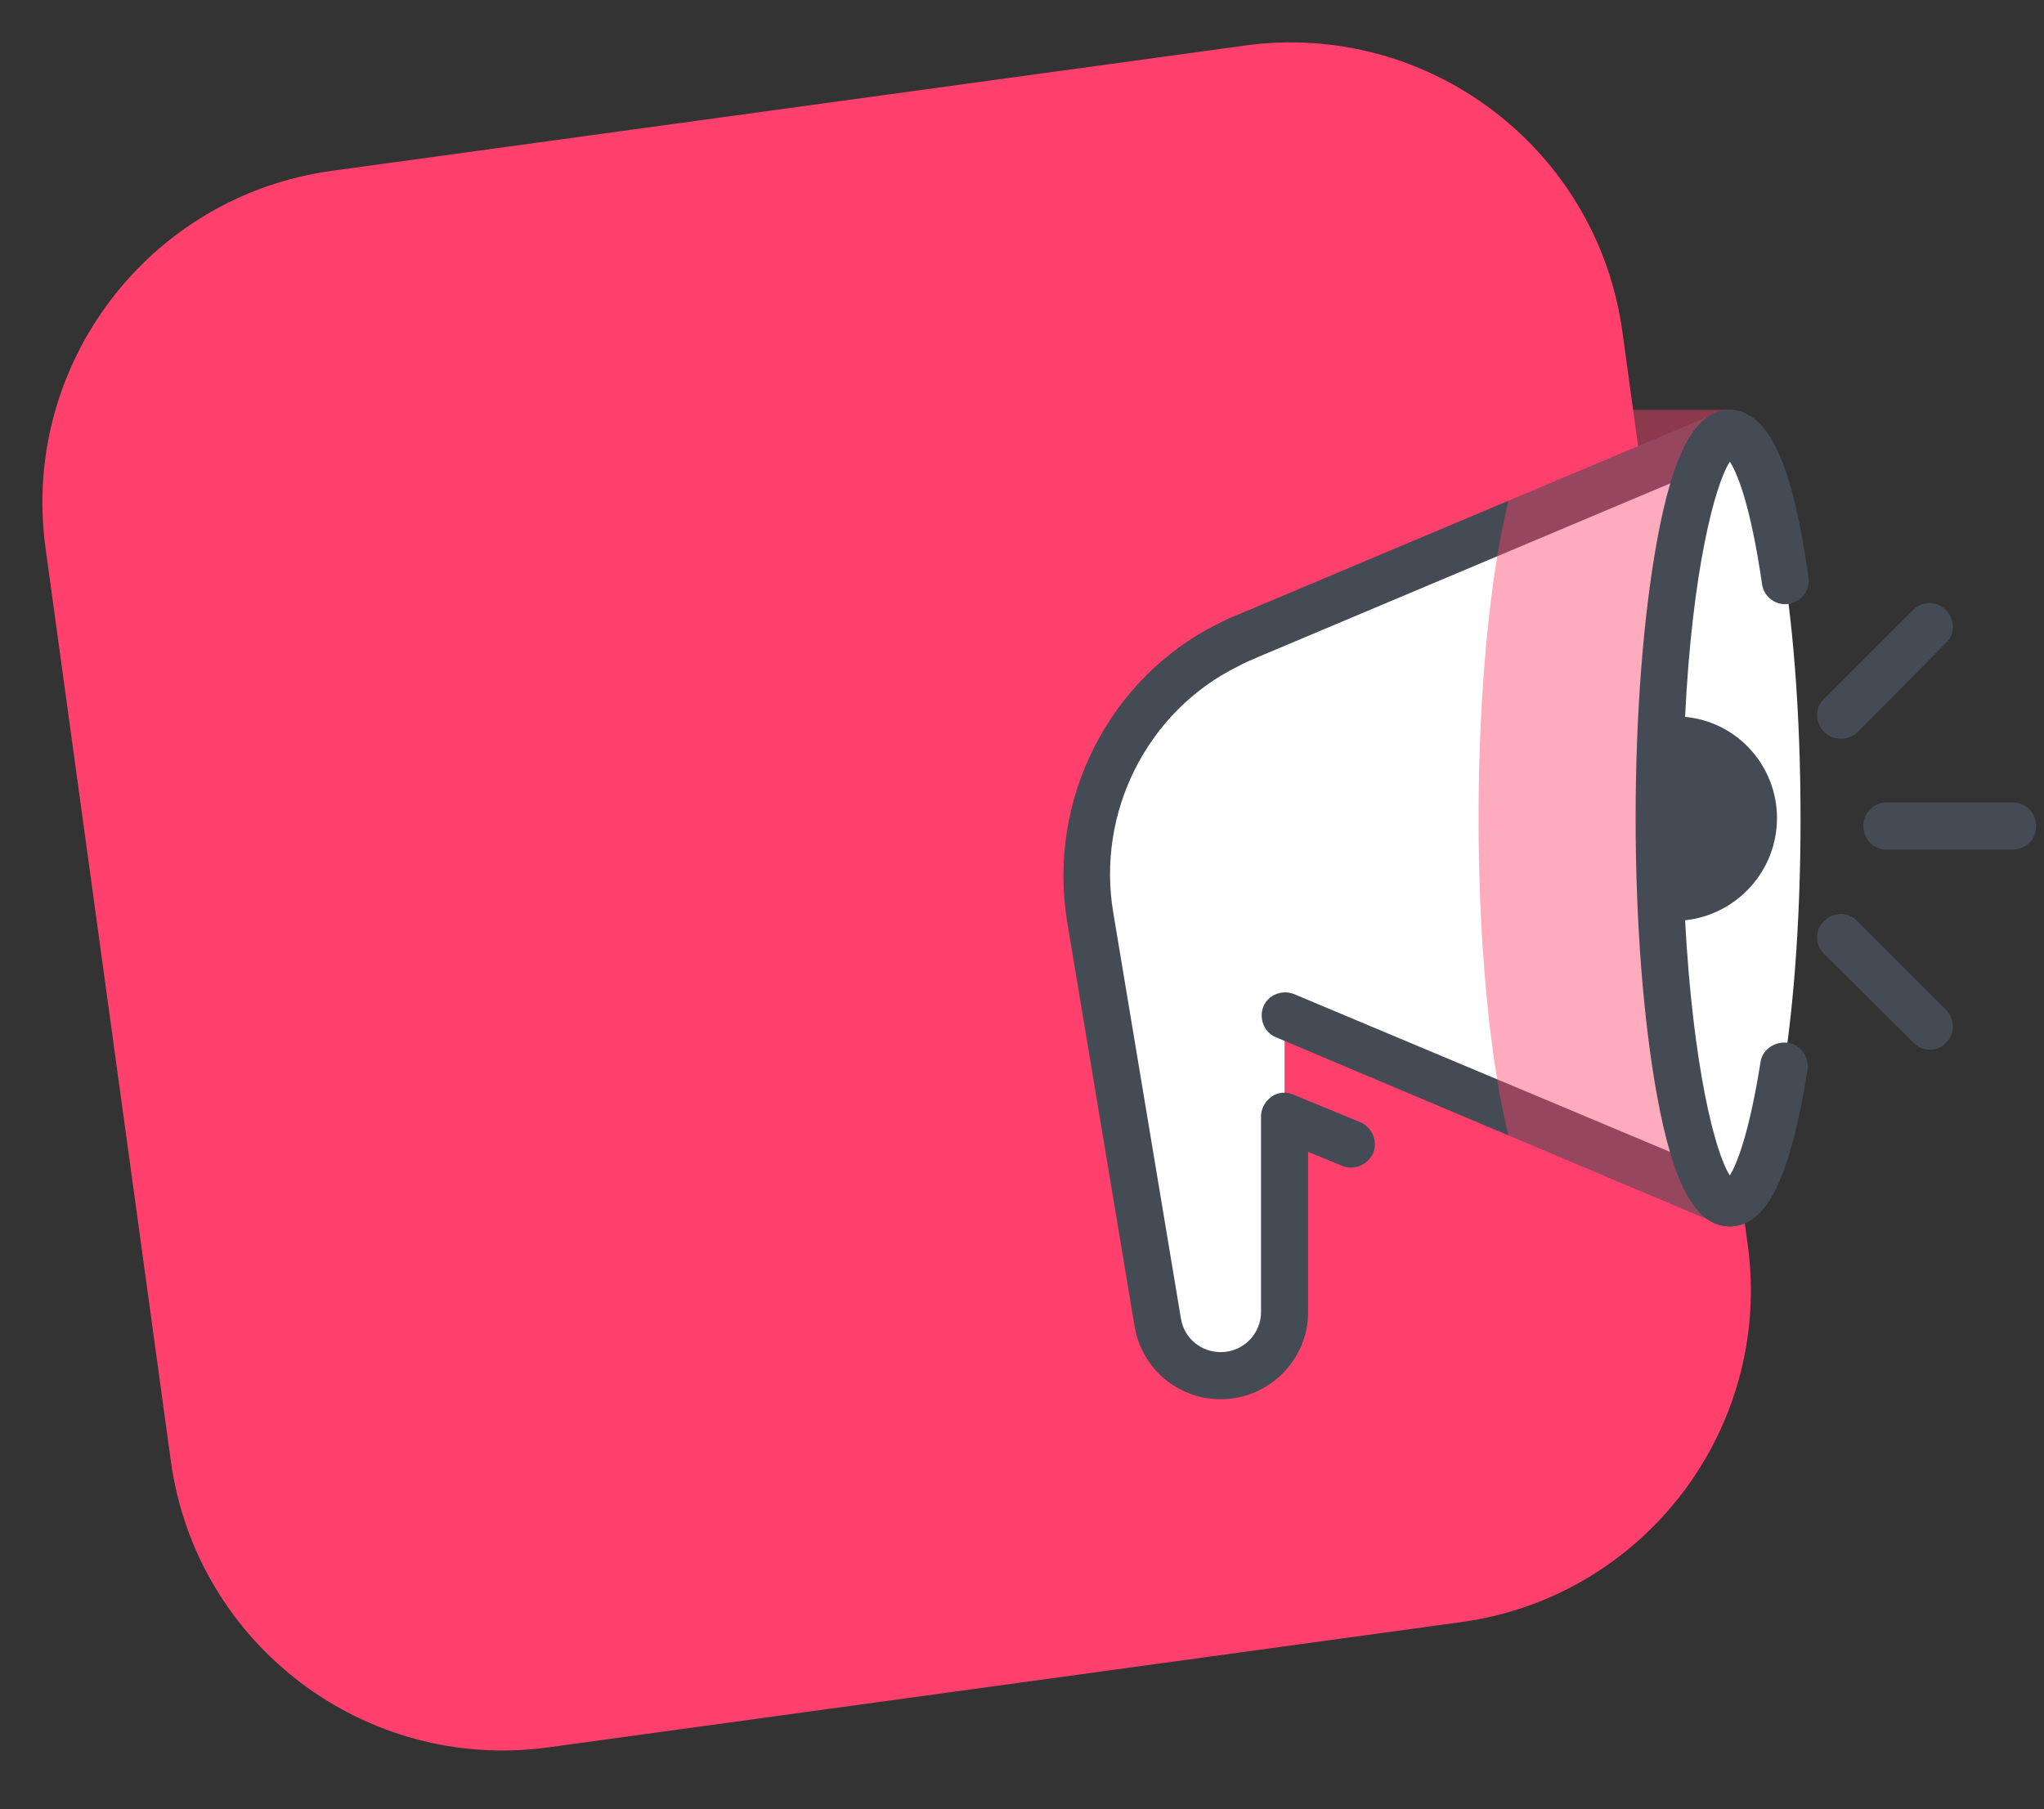 <svg xmlns="http://www.w3.org/2000/svg" width="122" height="108" viewBox="0 0 122 108" fill="none"><rect x="0" y="0" width="122" height="108" fill="#333333" stroke="none"/><path d="M96.837 19.814C95.335 8.871 85.247 1.217 74.304 2.719L19.814 10.197C8.871 11.698 1.217 21.787 2.719 32.73L10.197 87.219C11.698 98.163 21.787 105.816 32.73 104.315L87.219 96.837C98.163 95.335 105.816 85.247 104.315 74.304L96.837 19.814Z" fill="#FF406C"></path><path d="M103.25 25.875C103.016 25.875 102.828 25.969 102.594 26.156L74.656 37.922C74.188 38.109 73.719 38.344 73.25 38.578C67.297 41.531 63.969 48.141 65.094 54.75L69.125 78.938C69.453 80.766 71 82.125 72.875 82.125C74.984 82.125 76.672 80.438 76.672 78.328V60.656L102.594 71.578C102.828 71.766 103.016 71.859 103.25 71.859C105.594 71.859 107.469 61.594 107.469 48.891C107.469 36.188 105.594 25.875 103.25 25.875Z" fill="white"></path><path d="M72.875 83.531C70.297 83.531 68.141 81.703 67.719 79.172L63.688 54.984C62.516 47.766 66.172 40.5 72.641 37.266C73.109 37.031 73.578 36.797 74.094 36.609L102.688 24.562C103.391 24.281 104.234 24.609 104.516 25.312C104.797 26.016 104.469 26.859 103.766 27.141L75.172 39.188C74.75 39.375 74.281 39.562 73.859 39.797C68.469 42.469 65.422 48.516 66.453 54.516L70.484 78.703C70.672 79.875 71.656 80.719 72.875 80.719C74.188 80.719 75.266 79.641 75.266 78.328V66.656C75.266 66.188 75.5 65.766 75.875 65.484C76.25 65.203 76.766 65.156 77.188 65.344L81.172 66.984C81.875 67.266 82.25 68.109 81.969 68.812C81.688 69.516 80.844 69.891 80.141 69.609L78.078 68.766V78.328C78.078 81.188 75.734 83.531 72.875 83.531Z" fill="#444B54"></path><path d="M103.25 73.219C103.062 73.219 102.875 73.172 102.688 73.125L76.156 61.922C75.453 61.641 75.125 60.797 75.406 60.094C75.688 59.391 76.531 59.062 77.234 59.344L103.812 70.5C104.516 70.781 104.844 71.625 104.562 72.328C104.328 72.891 103.812 73.219 103.25 73.219Z" fill="#444B54"></path><path d="M120.125 50.719H112.625C111.828 50.719 111.219 50.109 111.219 49.312C111.219 48.516 111.828 47.906 112.625 47.906H120.125C120.922 47.906 121.531 48.516 121.531 49.312C121.531 50.109 120.922 50.719 120.125 50.719Z" fill="#444B54"></path><path d="M109.859 44.109C109.484 44.109 109.156 43.969 108.875 43.688C108.312 43.125 108.312 42.234 108.875 41.719L114.172 36.422C114.734 35.859 115.625 35.859 116.141 36.422C116.703 36.984 116.703 37.875 116.141 38.391L110.891 43.688C110.609 43.969 110.234 44.109 109.859 44.109Z" fill="#444B54"></path><path d="M115.203 62.672C114.828 62.672 114.5 62.531 114.219 62.25L108.875 56.953C108.312 56.391 108.312 55.5 108.875 54.984C109.438 54.422 110.328 54.422 110.844 54.984L116.141 60.281C116.703 60.844 116.703 61.734 116.141 62.25C115.906 62.531 115.531 62.672 115.203 62.672Z" fill="#444B54"></path><path d="M102.5 70.875C101.469 69.891 99.5 62.156 99.5 48.844C99.5 35.531 100.766 28.266 101.844 27.281C102.547 27.188 104.656 26.578 104.656 25.875C104.656 25.078 104.047 24.469 103.25 24.469H93.875C91.859 24.469 90.5 26.906 89.516 32.344C88.719 36.75 88.25 42.609 88.25 48.844C88.25 55.078 88.719 60.938 89.516 65.344C90.5 70.781 91.859 73.219 93.875 73.219H103.25C104.047 73.219 104.656 72.609 104.656 71.812C104.656 71.109 103.203 70.969 102.5 70.875Z" fill="#FF406C" fill-opacity="0.44"></path><path d="M106.672 62.25C105.922 62.156 105.172 62.672 105.078 63.422C104.375 67.828 103.625 69.562 103.25 70.172C102.359 68.812 101.047 63.656 100.578 54.938C103.672 54.609 106.063 51.984 106.063 48.844C106.063 45.703 103.672 43.078 100.578 42.797C101 34.078 102.359 28.922 103.25 27.562C103.672 28.219 104.469 30.047 105.172 34.875C105.266 35.625 106.016 36.188 106.766 36.047C107.516 35.953 108.078 35.203 107.938 34.453C107.281 29.812 106.156 24.469 103.25 24.469C101.234 24.469 99.875 26.906 98.891 32.344C98.094 36.75 97.625 42.609 97.625 48.844C97.625 55.078 98.094 60.938 98.891 65.344C99.875 70.781 101.234 73.219 103.25 73.219C105.453 73.219 106.859 70.312 107.891 63.844C107.984 63.094 107.469 62.344 106.672 62.25Z" fill="#444B54"></path></svg>